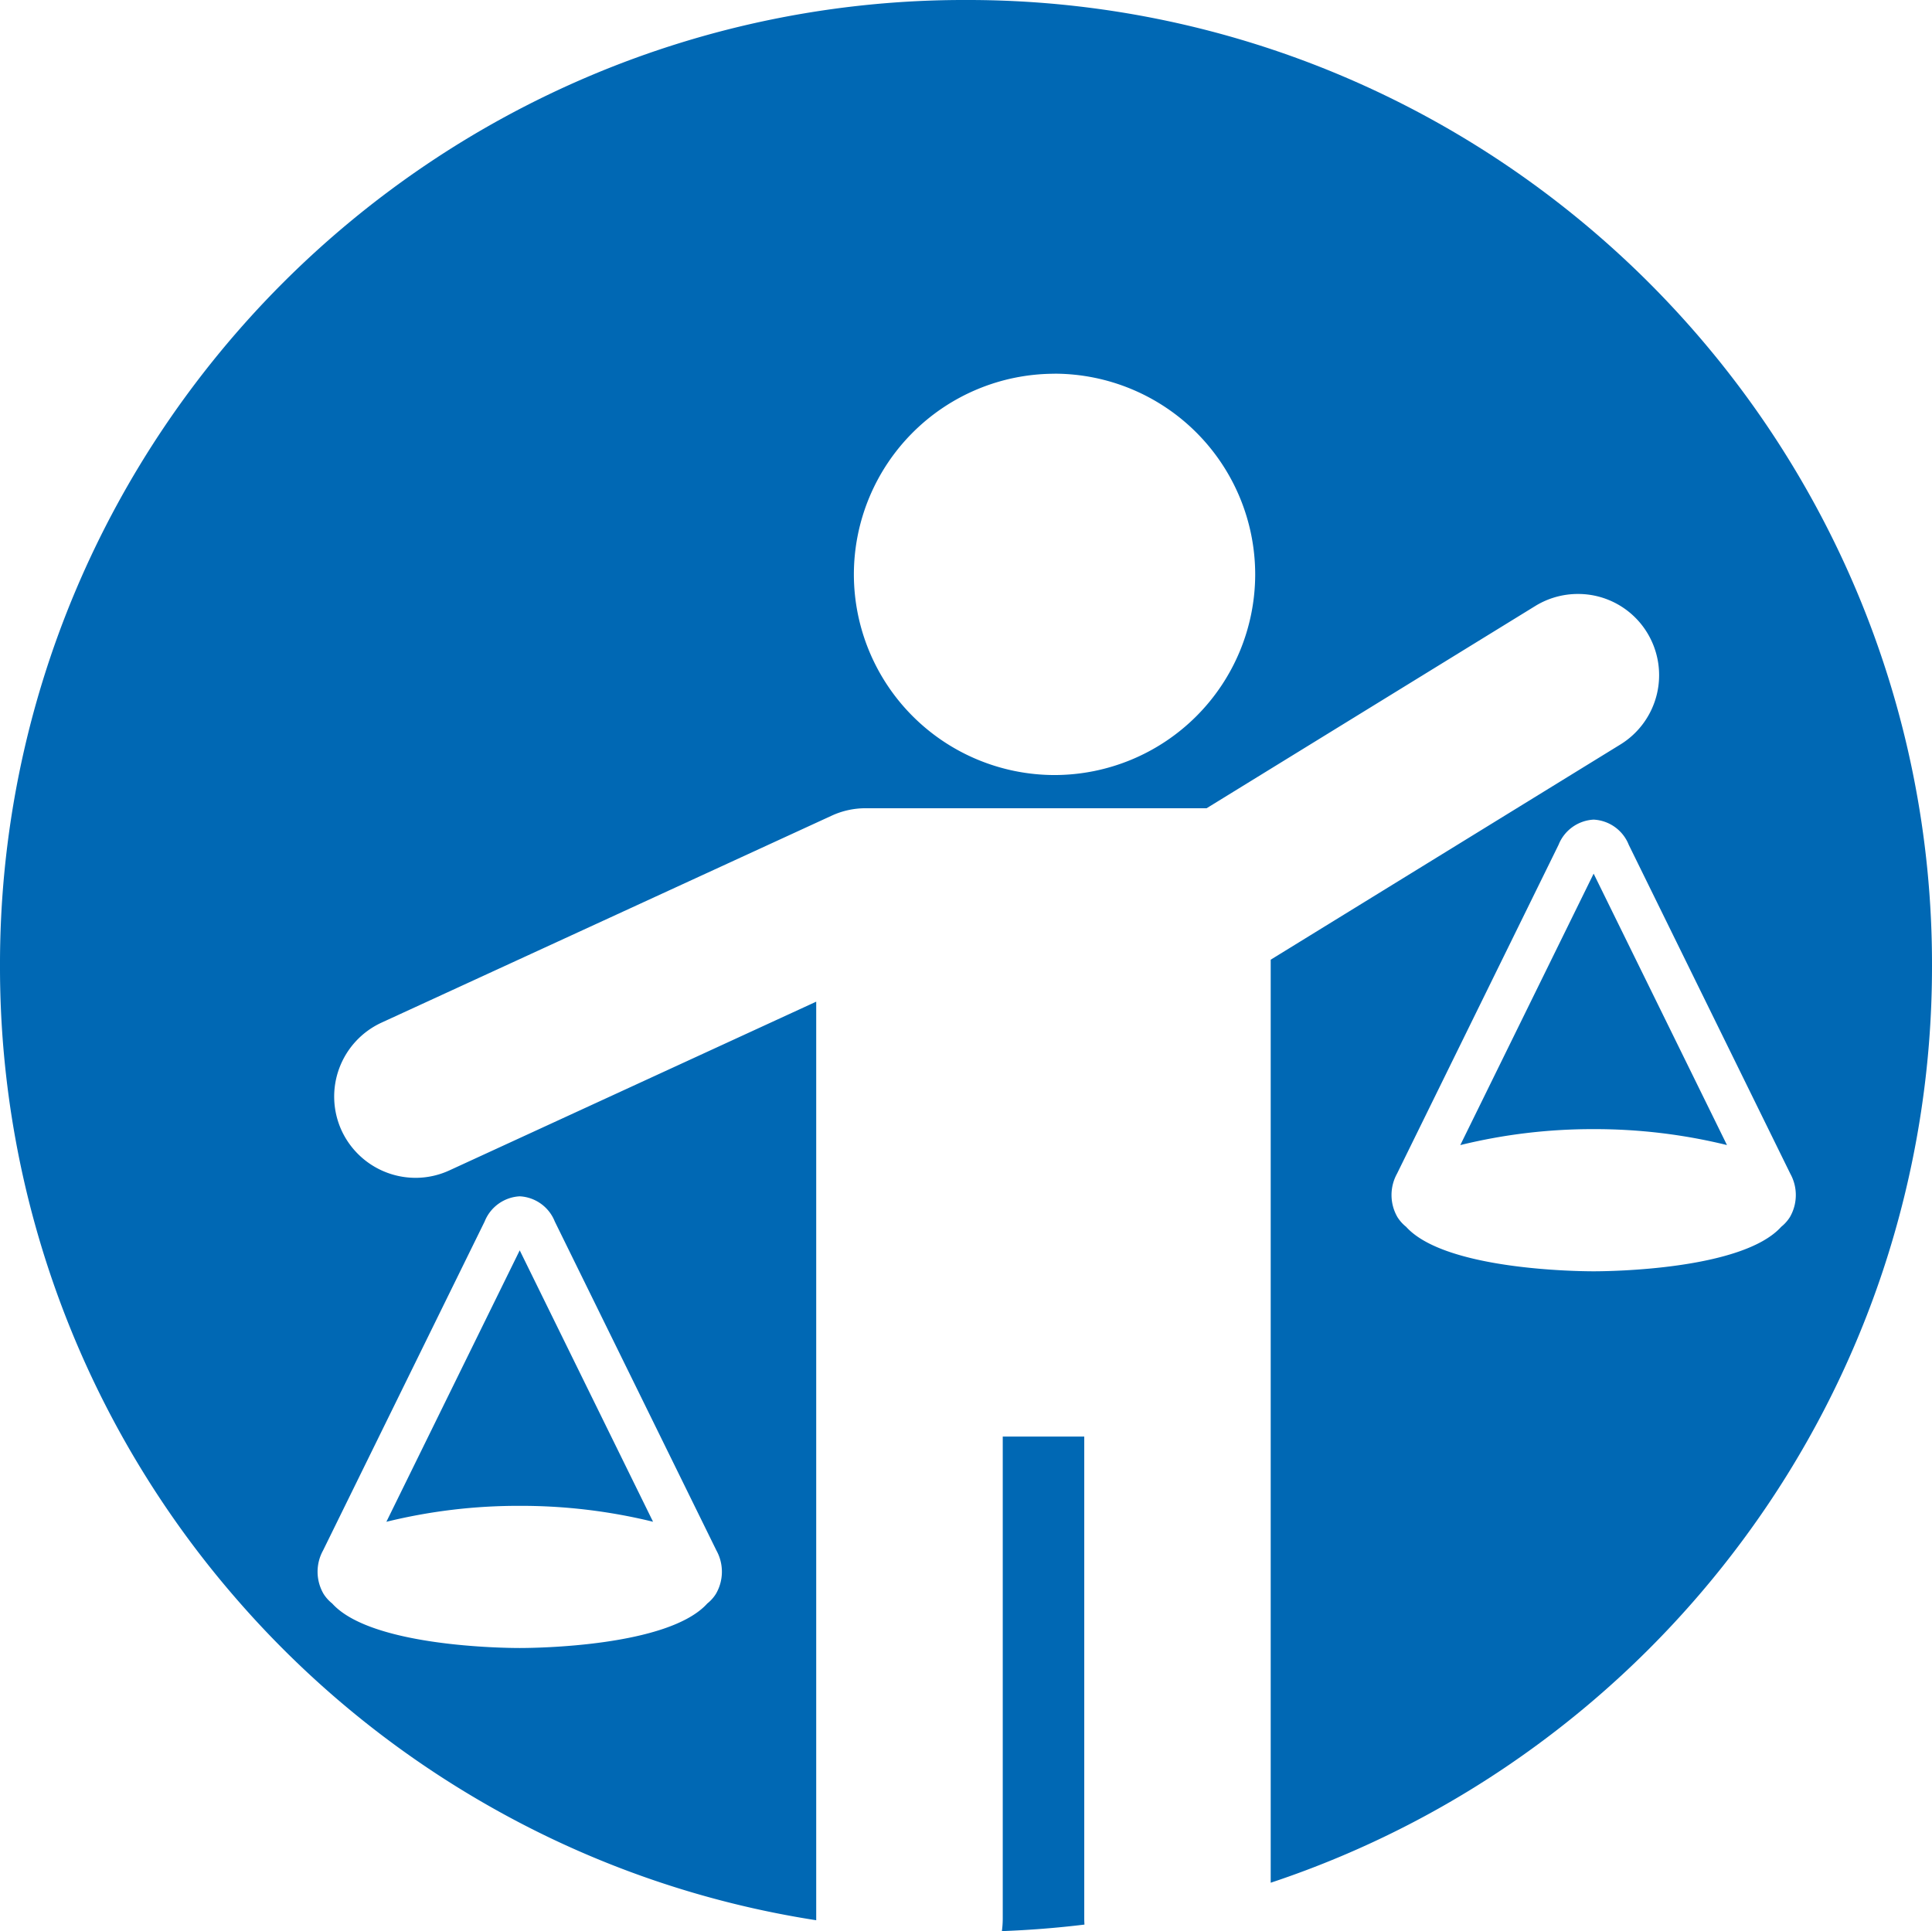 <svg xmlns="http://www.w3.org/2000/svg" width="140" height="139.953" viewBox="0 0 140 139.953">
  <path id="ico_fairness" d="M-2946.4,139.953h0a6.857,6.857,0,0,0,.063-.924V104.11h5.906v34.917c0,.154.005.306.015.452-1.977.242-3.99.4-5.983.474Zm-13.447-.788h0a69.368,69.368,0,0,1-23.377-8.089,70.088,70.088,0,0,1-18.763-15.335,69.753,69.753,0,0,1-12.48-20.914A69.724,69.724,0,0,1-3019,70a69.569,69.569,0,0,1,5.5-27.247,70,70,0,0,1,6.454-11.891A70.5,70.5,0,0,1-2998.5,20.5a70.492,70.492,0,0,1,10.36-8.548,70.007,70.007,0,0,1,11.89-6.454A69.56,69.56,0,0,1-2949,0a69.564,69.564,0,0,1,27.248,5.5,70.007,70.007,0,0,1,11.89,6.454A70.489,70.489,0,0,1-2899.5,20.5a70.5,70.5,0,0,1,8.548,10.36,70.012,70.012,0,0,1,6.454,11.891A69.569,69.569,0,0,1-2879,70a69.908,69.908,0,0,1-3.573,22.136,69.7,69.7,0,0,1-9.948,19.223,70.288,70.288,0,0,1-15.167,15.155,69.7,69.7,0,0,1-19.232,9.932l0-66.895,25.346-15.6a5.9,5.9,0,0,0,1.929-8.105,5.86,5.86,0,0,0-5.023-2.8,5.884,5.884,0,0,0-3.083.874l-23.813,14.655h-.029l-20.485,0h-4.2a5.839,5.839,0,0,0-2.458.54l-32.622,15a5.9,5.9,0,0,0-2.89,7.813,5.911,5.911,0,0,0,5.355,3.432,5.862,5.862,0,0,0,2.46-.54l26.579-12.227,0,66.426c0,.046,0,.091,0,.136ZM-2981.338,86.7a2.9,2.9,0,0,0-2.542,1.823l-11.71,23.842a3.191,3.191,0,0,0,.034,3.143,2.8,2.8,0,0,0,.628.7c2.821,3.136,12.5,3.227,13.59,3.227s10.77-.091,13.592-3.227a2.762,2.762,0,0,0,.626-.7,3.187,3.187,0,0,0,.034-3.143L-2978.8,88.52A2.892,2.892,0,0,0-2981.338,86.7Zm77.82-27.3a2.9,2.9,0,0,0-2.542,1.823l-11.71,23.842a3.2,3.2,0,0,0,.034,3.142,2.823,2.823,0,0,0,.626.7c2.82,3.137,12.5,3.227,13.592,3.227s10.772-.091,13.594-3.227a2.847,2.847,0,0,0,.626-.7,3.191,3.191,0,0,0,.032-3.142l-11.709-23.842A2.894,2.894,0,0,0-2903.518,59.4Zm-39.068-32.314a14.557,14.557,0,0,0-14.539,14.542,14.556,14.556,0,0,0,14.539,14.541,14.558,14.558,0,0,0,14.542-14.541A14.558,14.558,0,0,0-2942.586,27.082Zm-48.415,83.2v0l9.662-19.671,9.662,19.67a40.148,40.148,0,0,0-9.662-1.153,40.065,40.065,0,0,0-9.66,1.155Zm77.82-27.3v0l9.662-19.671,9.662,19.67a40.134,40.134,0,0,0-9.662-1.154,40.051,40.051,0,0,0-9.66,1.156Z" transform="translate(3019)" fill="#0068B4"/>
</svg>
